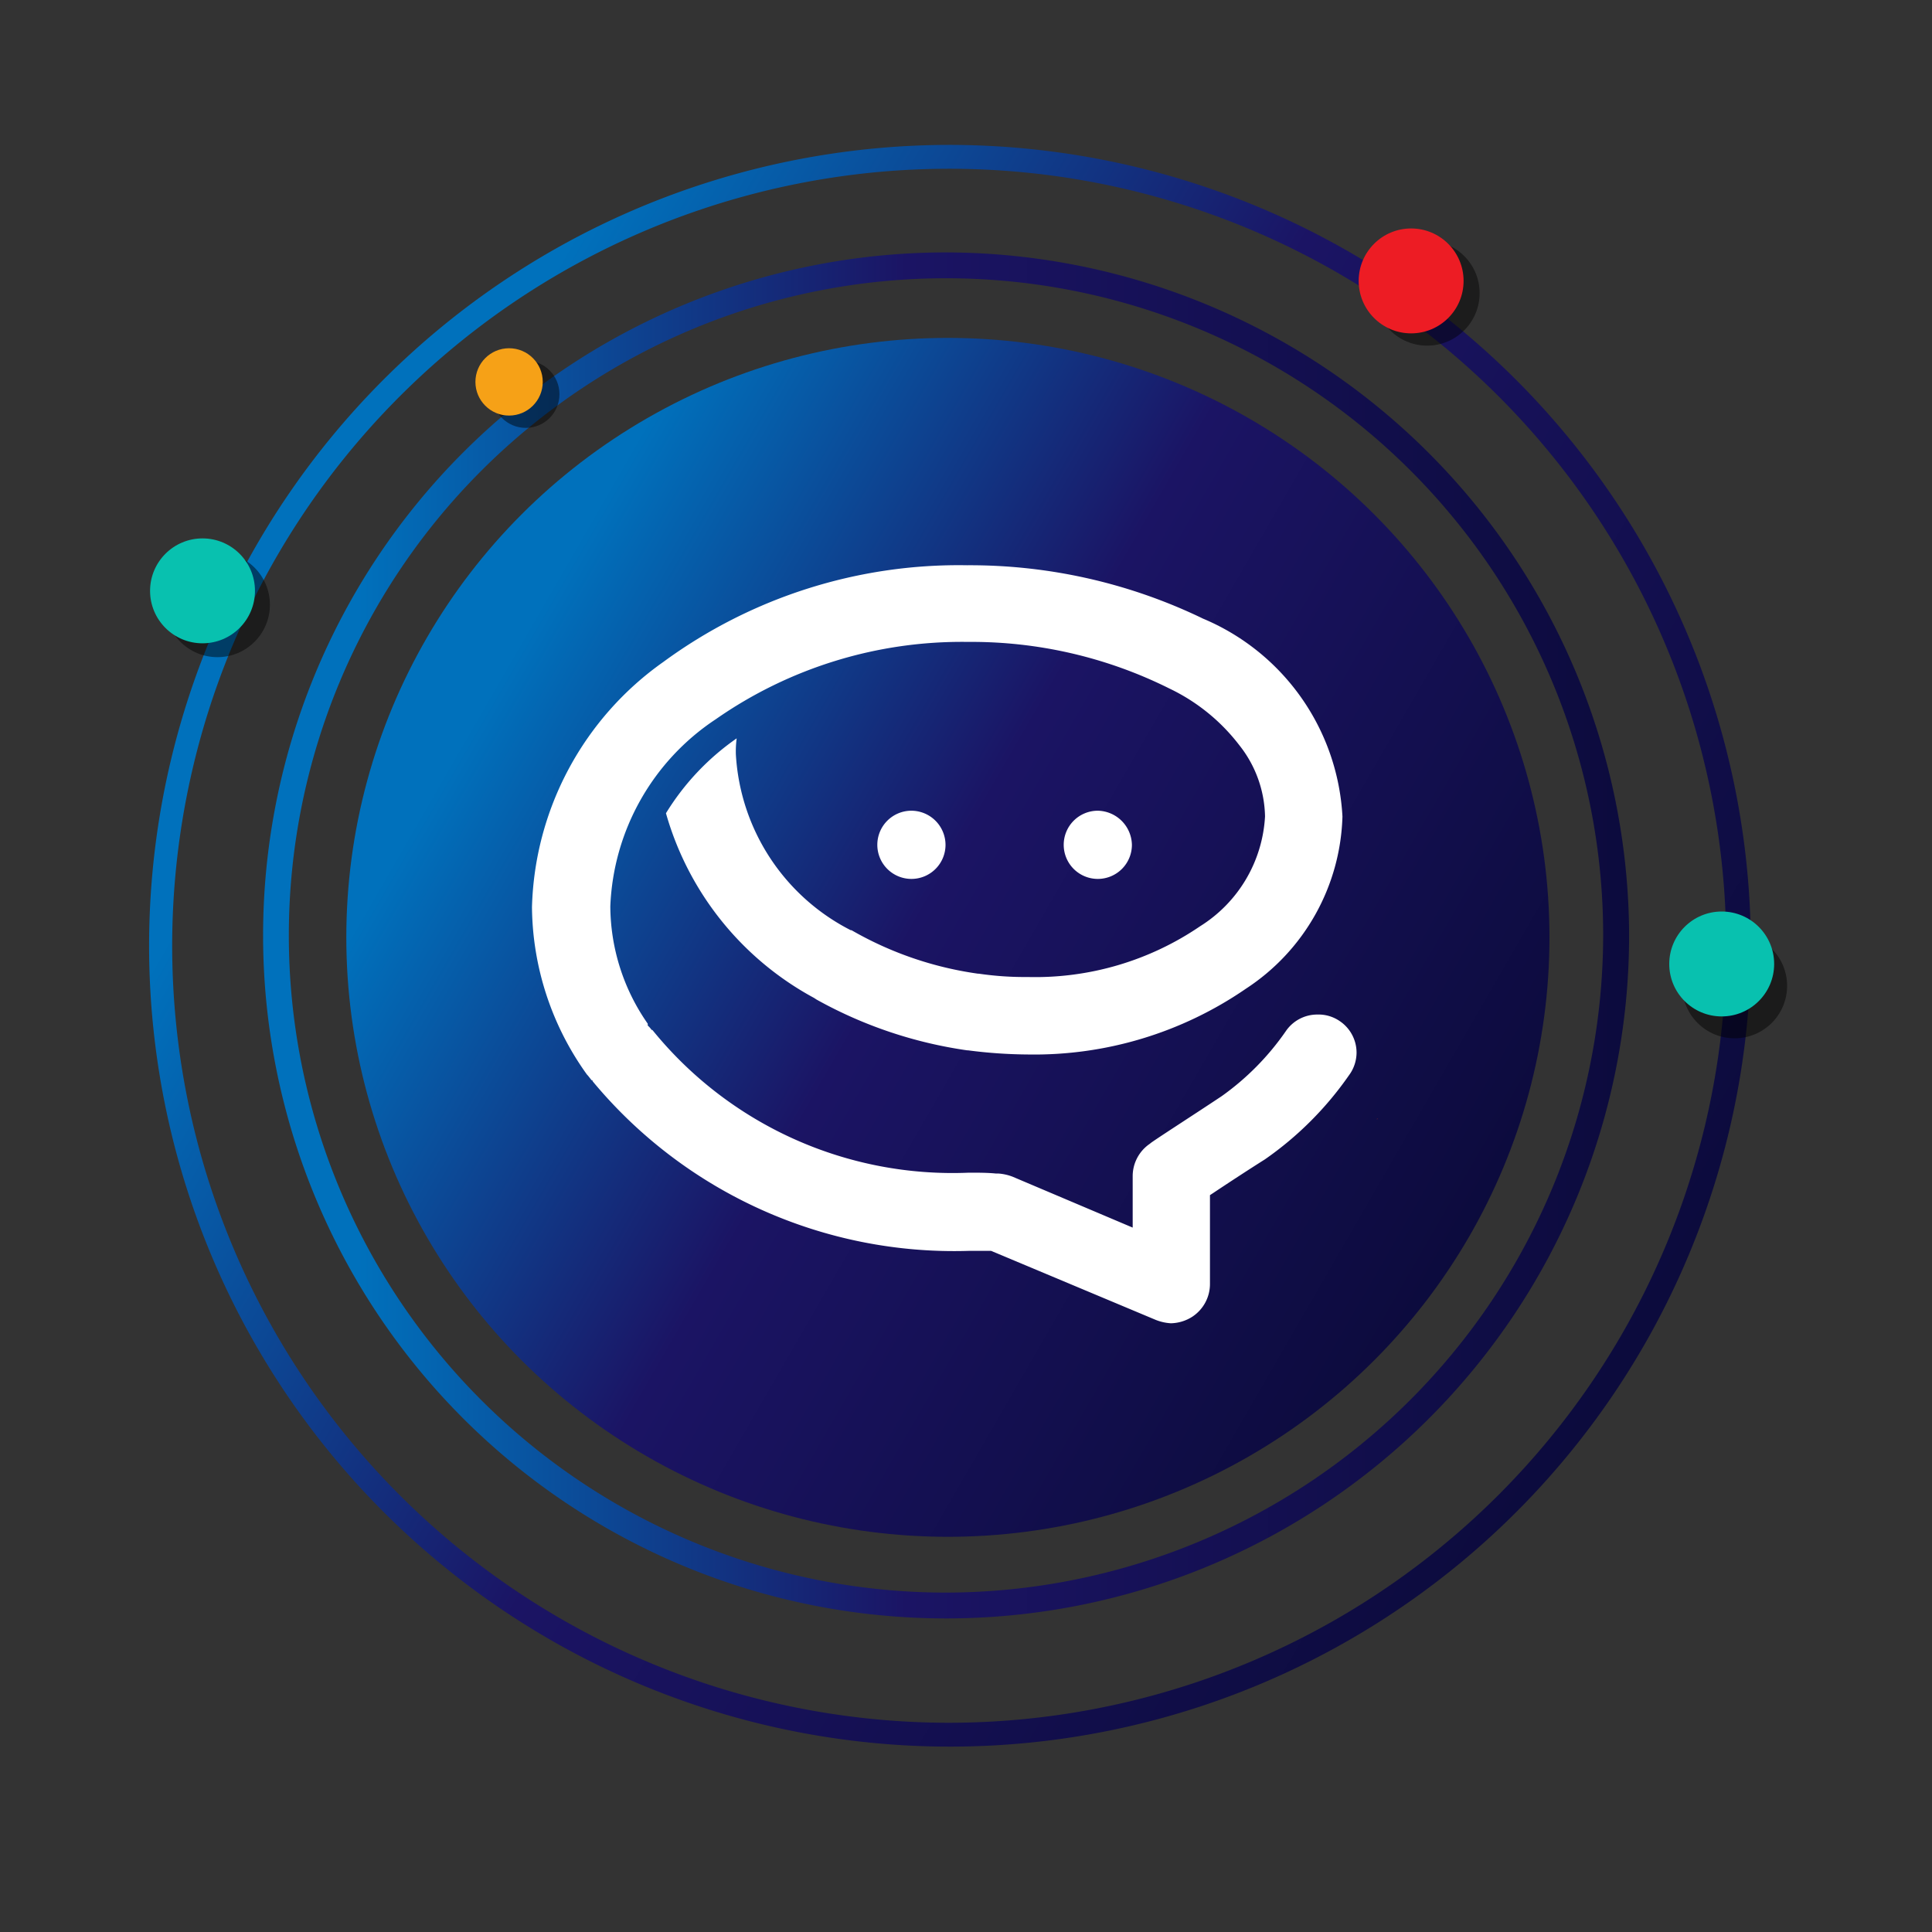 <svg xmlns="http://www.w3.org/2000/svg" xmlns:xlink="http://www.w3.org/1999/xlink" viewBox="0 0 40 40">
  <rect x="0" y="0" width="40" height="40" fill="#333333" stroke="none"/>
  <defs>
    <style>
      .cls-1 {
        fill: none;
        stroke: #707070;
      }

      .cls-2 {
        clip-path: url(#clip-path);
      }

      .cls-3 {
        fill: url(#linear-gradient);
      }

      .cls-4 {
        fill: url(#linear-gradient-2);
      }

      .cls-5 {
        fill: #606060;
      }

      .cls-6 {
        fill: url(#linear-gradient-3);
      }

      .cls-7 {
        opacity: 0.46;
      }

      .cls-8 {
        fill: #08c1af;
      }

      .cls-9 {
        opacity: 0.48;
      }

      .cls-10 {
        fill: #ed1c24;
      }

      .cls-11 {
        fill: #f6a117;
      }

      .cls-12 {
        fill: #822323;
      }

      .cls-13 {
        fill: #fff;
      }
    </style>
    <clipPath id="clip-path">
      <rect id="Rectangle_2362" data-name="Rectangle 2362" class="cls-1" width="40" height="40" transform="translate(2551 -3219)"/>
    </clipPath>
    <linearGradient id="linear-gradient" x1="0.067" y1="0.25" x2="0.933" y2="0.75" gradientUnits="objectBoundingBox">
      <stop offset="0.07" stop-color="#0071bc"/>
      <stop offset="0.471" stop-color="#1b1464"/>
      <stop offset="1" stop-color="#0c0b3d"/>
    </linearGradient>
    <linearGradient id="linear-gradient-2" x1="0.067" y1="0.25" x2="0.933" y2="0.75" xlink:href="#linear-gradient"/>
    <linearGradient id="linear-gradient-3" x1="0" y1="0.5" x2="1" y2="0.5" xlink:href="#linear-gradient"/>
  </defs>
  <g id="Mask_Group_10" data-name="Mask Group 10" class="cls-2" transform="translate(-2551 3219)">
    <g id="Group_4848" data-name="Group 4848" transform="translate(-1.589 -2)">
      <g id="Group_4847" data-name="Group 4847" transform="translate(2555.589 -3214)">
        <g id="Group_4845" data-name="Group 4845" transform="translate(0 0)">
          <g id="XMLID_1_" transform="translate(0)">
            <g id="XMLID_2_">
              <ellipse id="XMLID_19_" class="cls-3" cx="12.455" cy="12.411" rx="12.455" ry="12.411" transform="translate(4.17 3.996)"/>
              <path id="XMLID_16_" class="cls-4" d="M30.825,0A16.581,16.581,0,1,0,47.449,16.581,16.6,16.6,0,0,0,30.825,0ZM30.81,32.668A16.087,16.087,0,1,1,46.939,16.581,16.1,16.1,0,0,1,30.81,32.668Z" transform="translate(-14.2)"/>
              <path id="XMLID_15_" class="cls-5" d="M124.9,83.2" transform="translate(-108.334 -70.749)"/>
              <path id="XMLID_12_" class="cls-6" d="M45.984,16.6A14.141,14.141,0,1,0,60.169,30.741,14.171,14.171,0,0,0,45.984,16.6Zm0,27.747A13.606,13.606,0,1,1,59.632,30.741,13.629,13.629,0,0,1,45.984,44.347Z" transform="translate(-29.44 -14.374)"/>
              <ellipse id="XMLID_11_" class="cls-7" cx="1.086" cy="1.086" rx="1.086" ry="1.086" transform="translate(0.416 8.434)"/>
              <ellipse id="XMLID_10_" class="cls-7" cx="1.086" cy="1.086" rx="1.086" ry="1.086" transform="translate(25.462 1.984)"/>
              <ellipse id="XMLID_9_" class="cls-7" cx="0.697" cy="0.697" rx="0.697" ry="0.697" transform="translate(7.189 4.465)"/>
              <ellipse id="XMLID_8_" class="cls-8" cx="1.086" cy="1.086" rx="1.086" ry="1.086" transform="translate(0.107 8.147)"/>
              <ellipse id="XMLID_7_" class="cls-9" cx="1.086" cy="1.086" rx="1.086" ry="1.086" transform="translate(31.828 16.325)"/>
              <ellipse id="XMLID_6_" class="cls-8" cx="1.086" cy="1.086" rx="1.086" ry="1.086" transform="translate(31.56 15.872)"/>
              <ellipse id="XMLID_5_" class="cls-10" cx="1.086" cy="1.086" rx="1.086" ry="1.086" transform="translate(25.13 1.73)"/>
              <ellipse id="XMLID_4_" class="cls-11" cx="0.697" cy="0.697" rx="0.697" ry="0.697" transform="translate(6.843 4.21)"/>
              <path id="XMLID_3_" class="cls-12" d="M184.6,134.713h.013l.013-.013h-.013Z" transform="translate(-159.098 -114.541)"/>
            </g>
          </g>
        </g>
        <g id="XMLID_1_2" data-name="XMLID_1_" transform="translate(8.014 8.703)">
          <g id="XMLID_5_2" data-name="XMLID_5_" transform="translate(7.149 5.082)">
            <g id="XMLID_7_2" data-name="XMLID_7_">
              <path id="XMLID_9_2" data-name="XMLID_9_" class="cls-13" d="M42.913,30.206a.706.706,0,1,1-.706-.706A.709.709,0,0,1,42.913,30.206Z" transform="translate(-41.5 -29.5)"/>
              <path id="XMLID_8_2" data-name="XMLID_8_" class="cls-13" d="M65.313,30.206a.706.706,0,1,1-.706-.706A.721.721,0,0,1,65.313,30.206Z" transform="translate(-60.041 -29.5)"/>
            </g>
          </g>
          <path id="XMLID_2_2" data-name="XMLID_2_" class="cls-13" d="M17.072,10.095a.787.787,0,0,0-.345-.655.774.774,0,0,0-.465-.138.787.787,0,0,0-.655.345,5.468,5.468,0,0,1-1.326,1.344c-.568.379-1.482.965-1.482.982h0a.811.811,0,0,0-.362.672v1.068L9.957,12.662a1.006,1.006,0,0,0-.31-.069H9.6c-.172-.017-.362-.017-.551-.017A8,8,0,0,1,2.5,9.63l-.017-.017V9.63a.457.457,0,0,0-.086-.1V9.492a4.274,4.274,0,0,1-.775-2.429A4.873,4.873,0,0,1,3.807,3.187a8.9,8.9,0,0,1,5.22-1.6,9.177,9.177,0,0,1,4.134.947l.034.017h0a3.978,3.978,0,0,1,1.447,1.171A2.443,2.443,0,0,1,15.177,5.2a2.867,2.867,0,0,1-1.344,2.274,6.059,6.059,0,0,1-3.566,1.051,6.57,6.57,0,0,1-1.016-.069H9.234a7.26,7.26,0,0,1-2.618-.9H6.6A4.366,4.366,0,0,1,4.221,3.911a2.085,2.085,0,0,1,.017-.327,5.189,5.189,0,0,0-1.464,1.55A6.3,6.3,0,0,0,5.84,8.958l.052.034h0A9.021,9.021,0,0,0,9.01,10.043h.017a10,10,0,0,0,1.24.086,7.732,7.732,0,0,0,4.513-1.361,4.407,4.407,0,0,0,2-3.566,4.718,4.718,0,0,0-2.894-4.1l-.034-.017h0A11.083,11.083,0,0,0,9.01,0,10.337,10.337,0,0,0,2.722,2,6.427,6.427,0,0,0,0,7.08a6.026,6.026,0,0,0,1.137,3.463c.034.034.069.086.1.121h.017v.017a9.724,9.724,0,0,0,7.787,3.514h.465l3.411,1.43a1.006,1.006,0,0,0,.31.069.854.854,0,0,0,.448-.138.811.811,0,0,0,.362-.672V13.041l.052-.034c.31-.207.758-.5,1.085-.706a6.949,6.949,0,0,0,1.74-1.74A.793.793,0,0,0,17.072,10.095Z"/>
        </g>
      </g>
    </g>
  </g>
</svg>
